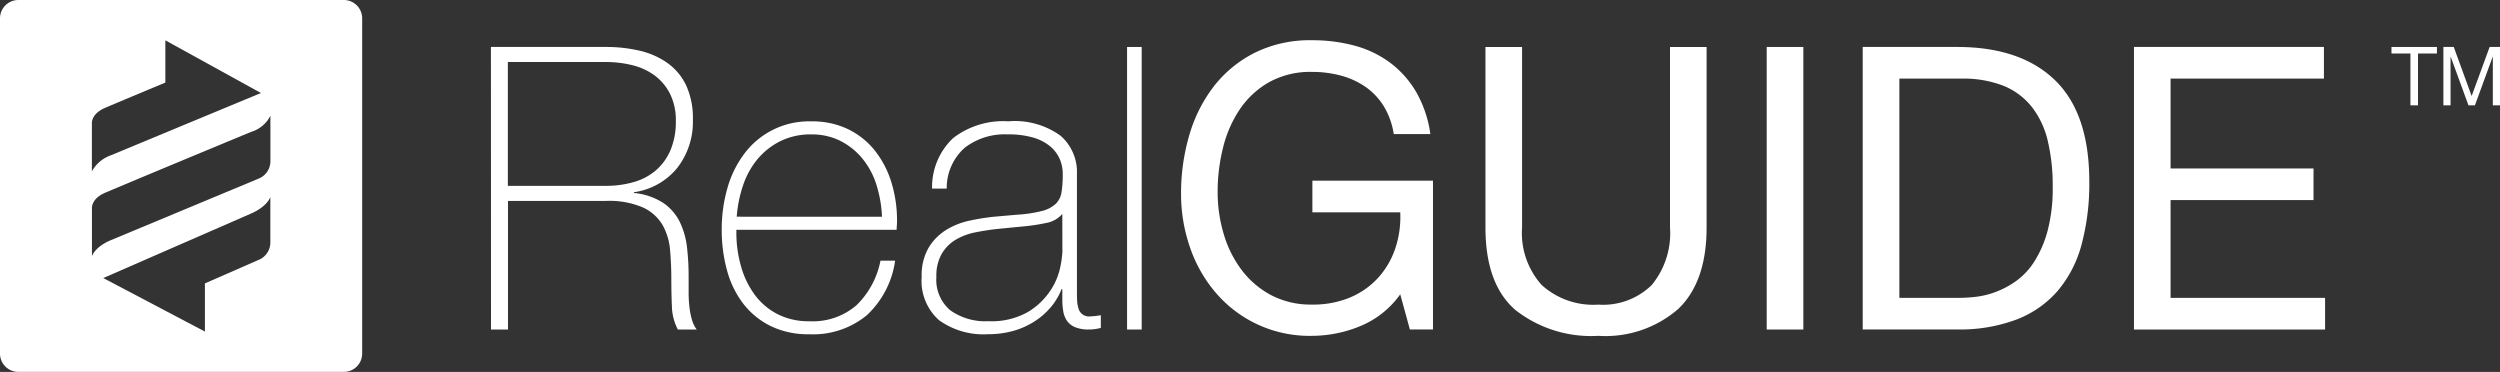 <svg xmlns="http://www.w3.org/2000/svg" width="206.16" height="30.671" viewBox="0 0 206.16 30.671">
  <rect x="0" y="0" width="206.16" height="30.671" fill="#333333" stroke="none"/>
  <g id="Raggruppa_5313" data-name="Raggruppa 5313" transform="translate(-90.42 -37.694)">
    <path id="Tracciato_5542" data-name="Tracciato 5542" d="M316.244,374.366h9.469a12.068,12.068,0,0,1,2.8.31,6.5,6.5,0,0,1,2.288,1.012,4.8,4.8,0,0,1,1.541,1.844,6.467,6.467,0,0,1,.556,2.839,6.162,6.162,0,0,1-1.287,3.965,5.586,5.586,0,0,1-3.575,2.007v.065a5.31,5.31,0,0,1,2.462.848,4.117,4.117,0,0,1,1.35,1.6,6.6,6.6,0,0,1,.572,2.089,20.729,20.729,0,0,1,.127,2.284v1.338a10.994,10.994,0,0,0,.064,1.224,6.243,6.243,0,0,0,.206,1.061,2.41,2.41,0,0,0,.4.816h-1.557a4.325,4.325,0,0,1-.492-1.909q-.048-1.093-.048-2.268t-.1-2.333a5.071,5.071,0,0,0-.6-2.072,3.655,3.655,0,0,0-1.6-1.468,7,7,0,0,0-3.1-.555h-8.07v10.605h-1.4Zm9.469,11.453a8.2,8.2,0,0,0,2.3-.31,4.854,4.854,0,0,0,1.827-.962,4.577,4.577,0,0,0,1.207-1.664,5.971,5.971,0,0,0,.445-2.415,4.853,4.853,0,0,0-.477-2.235,4.288,4.288,0,0,0-1.271-1.517,5.166,5.166,0,0,0-1.843-.848,9.047,9.047,0,0,0-2.192-.261h-8.07V385.82Z" transform="translate(-185.34 -332.799)" fill="#ffffff"/>
    <path id="Tracciato_5543" data-name="Tracciato 5543" d="M420.052,415.509v.2a10.157,10.157,0,0,0,.382,2.806,7.245,7.245,0,0,0,1.131,2.349,5.4,5.4,0,0,0,1.88,1.6,5.621,5.621,0,0,0,2.628.587,5.511,5.511,0,0,0,3.887-1.322,6.969,6.969,0,0,0,1.976-3.671h1.207a7.566,7.566,0,0,1-2.335,4.5,6.967,6.967,0,0,1-4.75,1.566,7.043,7.043,0,0,1-3.161-.669,6.454,6.454,0,0,1-2.256-1.827,7.827,7.827,0,0,1-1.35-2.741,12.537,12.537,0,0,1-.445-3.41,12.244,12.244,0,0,1,.461-3.377,8.569,8.569,0,0,1,1.382-2.839,6.655,6.655,0,0,1,5.56-2.692,6.756,6.756,0,0,1,3.034.653A6.392,6.392,0,0,1,431.491,409a7.988,7.988,0,0,1,1.35,2.61,10.692,10.692,0,0,1,.461,3.181c0,.109-.006.234-.016.375s-.016.256-.016.343Zm12.01-1.077a10.278,10.278,0,0,0-.446-2.594,6.487,6.487,0,0,0-1.131-2.154,5.66,5.66,0,0,0-1.816-1.485,5.212,5.212,0,0,0-2.437-.555,5.589,5.589,0,0,0-2.581.571,5.852,5.852,0,0,0-1.88,1.5,6.742,6.742,0,0,0-1.179,2.17,10.4,10.4,0,0,0-.51,2.545Z" transform="translate(-268.909 -358.866)" fill="#ffffff"/>
    <path id="Tracciato_5544" data-name="Tracciato 5544" d="M519.34,420.4h-.064a5.2,5.2,0,0,1-.826,1.419,5.905,5.905,0,0,1-1.319,1.191,6.452,6.452,0,0,1-1.763.816,7.54,7.54,0,0,1-2.161.294,6.256,6.256,0,0,1-4.035-1.158,4.325,4.325,0,0,1-1.43-3.573,4.52,4.52,0,0,1,.572-2.4,4.393,4.393,0,0,1,1.446-1.468,6.106,6.106,0,0,1,1.938-.767,18.616,18.616,0,0,1,2.049-.326l1.875-.163a10.784,10.784,0,0,0,2.049-.31,2.593,2.593,0,0,0,1.128-.588,1.687,1.687,0,0,0,.477-.962,9.4,9.4,0,0,0,.1-1.468,3.172,3.172,0,0,0-.254-1.273,2.854,2.854,0,0,0-.794-1.044,3.9,3.9,0,0,0-1.4-.718,7.287,7.287,0,0,0-2.1-.261,5.405,5.405,0,0,0-3.543,1.109,4.441,4.441,0,0,0-1.478,3.361H508.6a5.558,5.558,0,0,1,1.732-4.16,6.764,6.764,0,0,1,4.559-1.387,6.418,6.418,0,0,1,4.305,1.191,3.958,3.958,0,0,1,1.35,3.116v9.757c0,.24,0,.479.016.718a2.456,2.456,0,0,0,.111.652.892.892,0,0,0,.953.653,5.643,5.643,0,0,0,.89-.1V423.6a3.705,3.705,0,0,1-.985.131,2.837,2.837,0,0,1-1.16-.2,1.53,1.53,0,0,1-.651-.522,1.953,1.953,0,0,1-.3-.767,5.426,5.426,0,0,1-.079-.963Zm0-6.2a2.276,2.276,0,0,1-1.35.751,16.385,16.385,0,0,1-2.018.294l-2.033.2q-.89.1-1.779.277a5.1,5.1,0,0,0-1.6.6,3.327,3.327,0,0,0-1.16,1.158,3.642,3.642,0,0,0-.445,1.909,3.288,3.288,0,0,0,1.144,2.757,4.97,4.97,0,0,0,3.146.9,6.056,6.056,0,0,0,3.273-.767,5.856,5.856,0,0,0,1.843-1.762,5.5,5.5,0,0,0,.81-1.925,8.469,8.469,0,0,0,.175-1.256Z" transform="translate(-341.317 -358.866)" fill="#ffffff"/>
    <path id="Tracciato_5545" data-name="Tracciato 5545" d="M600.247,374.366v23.3H599.04v-23.3Z" transform="translate(-415.678 -332.799)" fill="#ffffff"/>
    <path id="Tracciato_5546" data-name="Tracciato 5546" d="M637.822,395.03a10.489,10.489,0,0,1-3.972.8,10.152,10.152,0,0,1-7.943-3.557,11.416,11.416,0,0,1-2.129-3.753,13.422,13.422,0,0,1-.731-4.405,16.924,16.924,0,0,1,.683-4.846,12.043,12.043,0,0,1,2.034-4.03,9.927,9.927,0,0,1,3.368-2.757,10.262,10.262,0,0,1,4.718-1.028,13.343,13.343,0,0,1,3.479.44,8.7,8.7,0,0,1,2.923,1.387,8.157,8.157,0,0,1,2.16,2.4,9.587,9.587,0,0,1,1.192,3.508h-3.018a6.216,6.216,0,0,0-.826-2.3,5.407,5.407,0,0,0-1.493-1.583,6.545,6.545,0,0,0-2.018-.93,9.029,9.029,0,0,0-2.4-.31,7,7,0,0,0-3.543.848,7.2,7.2,0,0,0-2.415,2.235,9.879,9.879,0,0,0-1.382,3.165,14.928,14.928,0,0,0-.445,3.638,12.033,12.033,0,0,0,.508,3.508,9.233,9.233,0,0,0,1.493,2.969,7.352,7.352,0,0,0,2.431,2.056,7.045,7.045,0,0,0,3.352.767,7.9,7.9,0,0,0,3.146-.588,6.6,6.6,0,0,0,2.3-1.615,6.836,6.836,0,0,0,1.414-2.415,8.119,8.119,0,0,0,.413-2.986h-7.244v-2.611h9.945v12.269h-1.906l-.794-2.9A7.569,7.569,0,0,1,637.822,395.03Z" transform="translate(-435.232 -330.442)" fill="#ffffff"/>
    <path id="Tracciato_5547" data-name="Tracciato 5547" d="M774.282,395.952a9.142,9.142,0,0,1-6.609,2.235,10.107,10.107,0,0,1-6.847-2.137q-2.463-2.137-2.462-6.8v-14.88h3.019v14.88a6.424,6.424,0,0,0,1.62,4.748,6.335,6.335,0,0,0,4.671,1.615,5.732,5.732,0,0,0,4.4-1.615,6.717,6.717,0,0,0,1.509-4.748v-14.88H776.6v14.88Q776.6,393.717,774.282,395.952Z" transform="translate(-545.447 -332.799)" fill="#ffffff"/>
    <path id="Tracciato_5548" data-name="Tracciato 5548" d="M886.42,374.366v23.3H883.4v-23.3Z" transform="translate(-647.29 -332.799)" fill="#ffffff"/>
    <path id="Tracciato_5549" data-name="Tracciato 5549" d="M933.862,374.366q5.243,0,8.071,2.741t2.828,8.354a19.342,19.342,0,0,1-.636,5.2,9.815,9.815,0,0,1-1.97,3.818,8.529,8.529,0,0,1-3.4,2.366,13.293,13.293,0,0,1-4.893.816h-7.785v-23.3Zm.254,20.688a12.256,12.256,0,0,0,1.271-.082,6.948,6.948,0,0,0,1.62-.391,7.333,7.333,0,0,0,1.7-.9,5.829,5.829,0,0,0,1.509-1.6,9.052,9.052,0,0,0,1.1-2.529,13.636,13.636,0,0,0,.429-3.671,16.016,16.016,0,0,0-.4-3.736,7.256,7.256,0,0,0-1.3-2.806,5.742,5.742,0,0,0-2.335-1.762,9.088,9.088,0,0,0-3.527-.6H929.1v18.078Z" transform="translate(-682.05 -332.799)" fill="#ffffff"/>
    <path id="Tracciato_5550" data-name="Tracciato 5550" d="M1062.328,374.366v2.61h-12.646v7.407h11.788v2.611h-11.788v8.06h12.741v2.611h-15.76v-23.3Z" transform="translate(-780.268 -332.799)" fill="#ffffff"/>
    <path id="Tracciato_5551" data-name="Tracciato 5551" d="M1149.142,374.666v-.539h3.749v.539h-1.562v4.275h-.624v-4.275Z" transform="translate(-861.511 -332.56)" fill="#ffffff"/>
    <path id="Tracciato_5552" data-name="Tracciato 5552" d="M1164.841,374.127l1.477,4.046,1.484-4.046h.854v4.814h-.591v-4.005h-.013l-1.464,4.005h-.532l-1.464-4.005h-.013v4.005h-.591v-4.814Z" transform="translate(-872.076 -332.56)" fill="#ffffff"/>
    <path id="Tracciato_5574" data-name="Tracciato 5574" d="M835.961,700.157H809.083a1.514,1.514,0,0,0-1.494,1.534v27.6a1.514,1.514,0,0,0,1.494,1.534h26.878a1.514,1.514,0,0,0,1.494-1.534v-27.6a1.513,1.513,0,0,0-1.494-1.534m-19.7,8.89c1.241-.527,3.058-1.286,4.963-2.081v-3.483l7.884,4.344s-11.131,4.619-12.361,5.131a2.9,2.9,0,0,0-1.581,1.326v-3.916s-.107-.811,1.1-1.32m12.56,12.579-4.339,1.9V727.5l-8.382-4.414,12.194-5.322c1.365-.6,1.584-1.361,1.584-1.361v3.715a1.553,1.553,0,0,1-1.056,1.505m0-6.7s-10.724,4.469-12.075,5.03-1.581,1.329-1.581,1.329v-3.916s-.107-.81,1.1-1.32c2.944-1.249,10.7-4.466,12.033-5.017a2.612,2.612,0,0,0,1.584-1.327v3.716a1.551,1.551,0,0,1-1.056,1.5" transform="translate(-717.169 -662.463)" fill="#ffffff"/>
  </g>
</svg>
